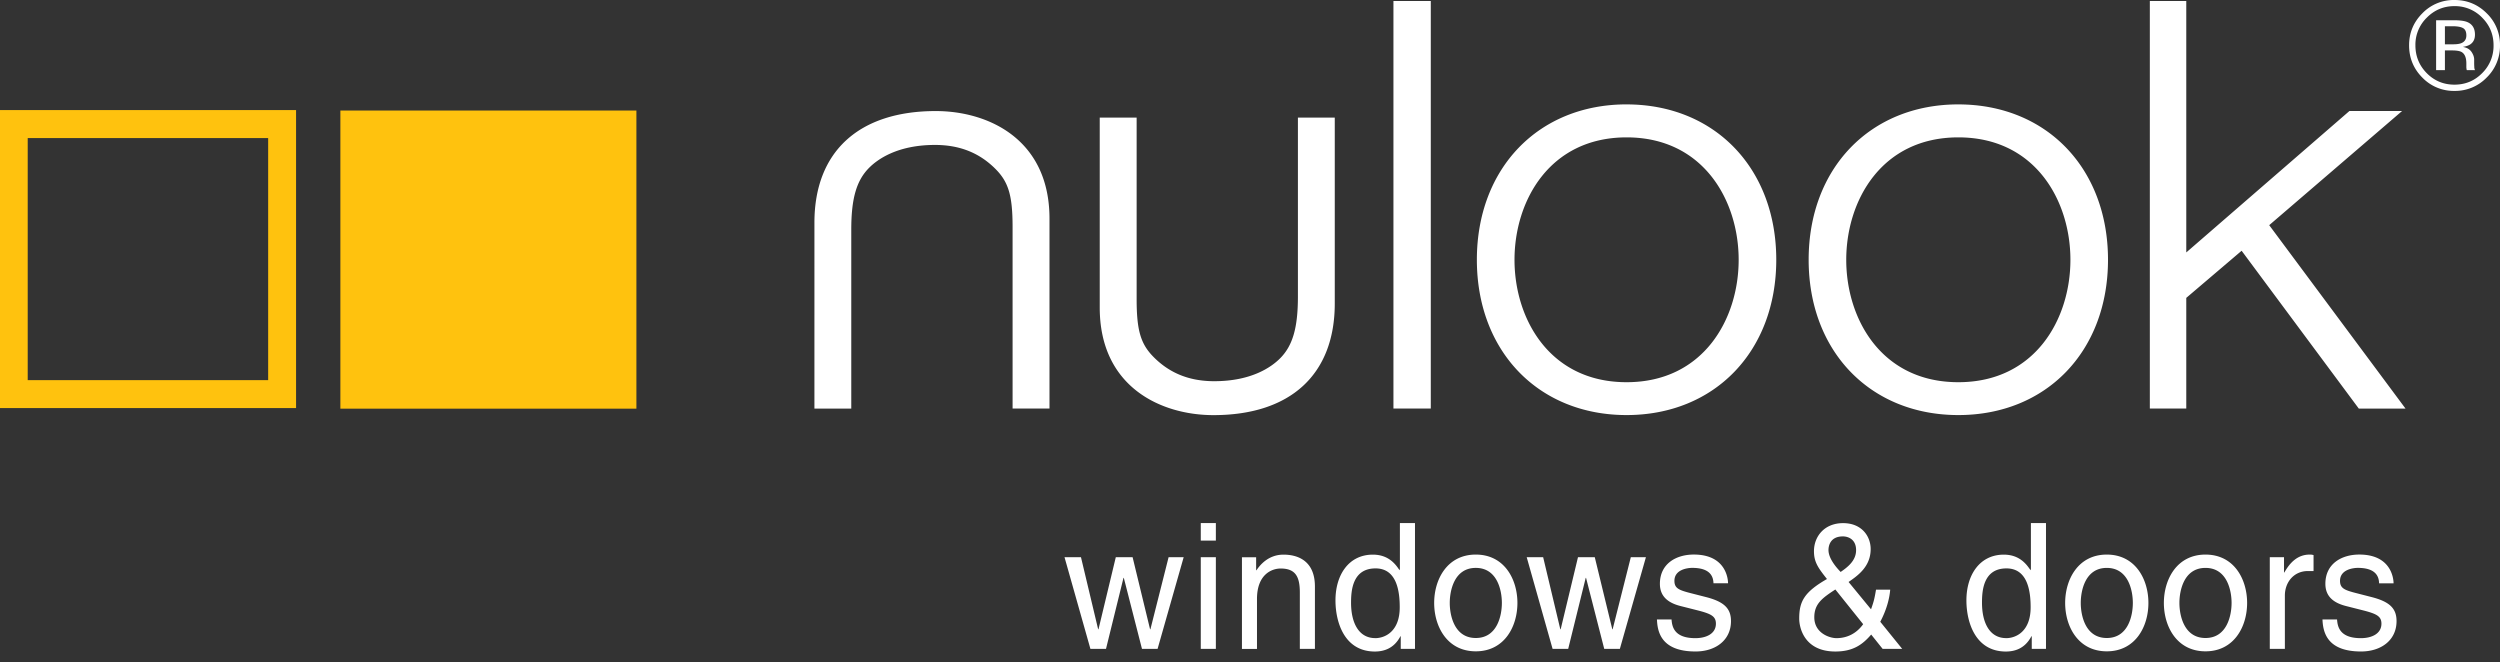 <svg xmlns="http://www.w3.org/2000/svg" width="200" height="53"><rect width="100%" height="100%" fill="#333333" stroke="none"/><g fill="none" fill-rule="nonzero"><path fill="#FFC20E" d="M50.912 8.844H27.23v23.85h23.682V8.843ZM0 8.804v23.84h23.685V8.803H0v.002ZM21.453 30.41H2.217V11.047h19.236v19.365-.004.002Z"/><path fill="#FFF" d="M113.878.081h-2.403v32.604h2.988V.08h-.585Zm16.248 8.27c-7.052 0-11.977 5.114-11.977 12.43s4.925 12.424 11.977 12.424c7.053 0 11.975-5.108 11.975-12.424s-4.925-12.428-11.975-12.428v-.001Zm0 22.225c-6.164 0-8.966-5.077-8.966-9.79 0-4.716 2.806-9.796 8.966-9.796 6.161 0 8.967 5.077 8.967 9.794 0 4.72-2.806 9.792-8.967 9.792Zm26.54-22.224c-7.053 0-11.974 5.113-11.974 12.429s4.921 12.424 11.975 12.424c7.052 0 11.973-5.108 11.973-12.424s-4.921-12.428-11.973-12.428v-.001Zm0 22.224c-6.164 0-8.967-5.077-8.967-9.79 0-4.716 2.806-9.796 8.968-9.796 6.16 0 8.966 5.077 8.966 9.794 0 4.72-2.806 9.792-8.966 9.792Zm24.872-12.564c.767-.657 10.63-9.132 10.63-9.132h-4.214l-13.052 11.315V.081h-2.915v32.604h2.915V23.83l4.428-3.77 9.374 12.627h3.738l-10.904-14.672v-.003ZM97.075 33.21c-4.194 0-9.096-2.251-9.096-8.6V9.41h2.952v14.509c0 2.511.319 3.6 1.365 4.65 1.287 1.296 2.87 1.927 4.843 1.927 3.004 0 4.59-1.147 5.27-1.83 1.013-1.02 1.424-2.455 1.424-4.946V9.408h2.948v14.873c0 5.673-3.537 8.929-9.71 8.929h.004ZM74.863 8.885c4.194 0 9.096 2.25 9.096 8.6V32.68h-2.952V18.172c0-2.513-.319-3.601-1.363-4.65-1.289-1.297-2.872-1.927-4.845-1.927-3.004 0-4.59 1.147-5.27 1.83-1.013 1.019-1.427 2.454-1.427 4.946v14.315h-2.948V17.813c0-5.672 3.54-8.928 9.709-8.928ZM88.48 51.91h-1.247l-2.072-7.333h1.317l1.373 5.764h.028l1.384-5.763h1.345l1.397 5.763h.028l1.454-5.763h1.206l-2.087 7.332h-1.248l-1.453-5.678h-.027L88.48 51.91Zm7.582-8.662v-1.402h1.207v1.402h-1.207Zm1.207 8.662h-1.207v-7.333h1.207v7.333Zm7.925 0h-1.207V47.4c0-1.277-.355-1.919-1.535-1.919-.686 0-1.893.447-1.893 2.439v3.995h-1.203v-7.332h1.135v1.036h.028c.262-.39.933-1.248 2.163-1.248 1.11 0 2.512.464 2.512 2.552v4.992-.004Zm8.006 0h-1.14v-1.008h-.027c-.521.996-1.346 1.22-2.044 1.22-2.437 0-3.151-2.341-3.151-4.094 0-2.06 1.08-3.657 2.99-3.657 1.3 0 1.85.824 2.136 1.247l.028-.097v-3.675h1.207V51.91h.001Zm-3.182-.858c.771 0 1.961-.521 1.961-2.467 0-1.191-.194-3.113-1.933-3.113-1.865 0-1.961 1.808-1.961 2.747 0 1.614.617 2.83 1.933 2.83v.003Zm8.046-6.686c2.289 0 3.33 1.98 3.33 3.87 0 1.89-1.041 3.87-3.33 3.87-2.29 0-3.33-1.98-3.33-3.87 0-1.89 1.042-3.87 3.33-3.87Zm0 6.674c1.728 0 2.086-1.82 2.086-2.805 0-.983-.358-2.803-2.086-2.803-1.728 0-2.083 1.82-2.083 2.803 0 .984.355 2.805 2.083 2.805Zm7.392.87h-1.248l-2.071-7.333h1.316l1.372 5.764h.03l1.384-5.763h1.344l1.401 5.763h.028l1.453-5.763h1.208l-2.084 7.332h-1.25l-1.454-5.678h-.028l-1.401 5.678Zm11.623-5.243c-.017-.463-.178-1.237-1.7-1.237-.372 0-1.425.128-1.425 1.038 0 .601.367.744 1.3.983l1.207.309c1.493.378 2.018.935 2.018 1.93 0 1.516-1.218 2.428-2.838 2.428-2.837 0-3.043-1.68-3.085-2.562h1.168c.04.574.206 1.496 1.905 1.496.864 0 1.644-.349 1.644-1.162 0-.59-.397-.785-1.426-1.052l-1.397-.354c-1.002-.252-1.658-.769-1.658-1.781 0-1.612 1.303-2.34 2.712-2.34 2.564 0 2.74 1.934 2.74 2.3h-1.165v.004Zm15.094 5.243h-1.562l-.916-1.146c-.674.784-1.426 1.357-2.867 1.357-2.455 0-2.891-1.862-2.891-2.634 0-1.37.396-2.117 2.22-3.166-.713-.897-1.04-1.361-1.04-2.226 0-1.168.822-2.244 2.33-2.244 1.505 0 2.206 1.064 2.206 2.073 0 1.414-1.04 2.13-1.767 2.634l1.796 2.186c.219-.618.274-.829.4-1.573h1.134c-.052.687-.286 1.613-.795 2.57l1.756 2.17h-.004Zm-5.345-4.751c-1.053.686-1.684 1.15-1.684 2.226 0 1.261 1.22 1.667 1.769 1.667.876 0 1.62-.39 2.14-1.117l-2.225-2.776Zm1.66-3.142c0-.895-.659-1.105-1.054-1.105-1.018 0-1.155.756-1.155 1.093 0 .662.606 1.373.973 1.751.52-.36 1.235-.882 1.235-1.739Zm15.19 7.893h-1.137v-1.008h-.03c-.52.996-1.344 1.22-2.042 1.22-2.439 0-3.156-2.341-3.156-4.094 0-2.06 1.085-3.657 2.99-3.657 1.3 0 1.85.824 2.14 1.247l.029-.097v-3.675h1.207V51.91Zm-3.185-.858c.768 0 1.958-.521 1.958-2.467 0-1.191-.194-3.113-1.933-3.113-1.866 0-1.958 1.808-1.958 2.747 0 1.614.617 2.83 1.933 2.83v.003Zm8.05-6.686c2.29 0 3.33 1.98 3.33 3.87 0 1.89-1.04 3.87-3.33 3.87-2.288 0-3.33-1.98-3.33-3.87 0-1.89 1.042-3.87 3.33-3.87Zm0 6.674c1.729 0 2.084-1.82 2.084-2.805 0-.983-.355-2.803-2.084-2.803-1.727 0-2.082 1.82-2.082 2.803 0 .984.355 2.805 2.082 2.805Zm7.897-6.674c2.293 0 3.33 1.98 3.33 3.87 0 1.89-1.042 3.87-3.33 3.87-2.29 0-3.33-1.98-3.33-3.87 0-1.89 1.04-3.87 3.33-3.87Zm0 6.674c1.727 0 2.087-1.82 2.087-2.805 0-.983-.355-2.803-2.087-2.803-1.732 0-2.087 1.82-2.087 2.803 0 .984.359 2.805 2.087 2.805Zm6.345.87h-1.202v-7.333h1.138v1.22h.028c.481-.854 1.11-1.43 2.02-1.43a.982.982 0 0 1 .315.04v1.277h-.454c-1.12 0-1.84.893-1.84 1.958v4.267h-.005v.001Zm7.542-5.243c-.012-.463-.178-1.237-1.7-1.237-.366 0-1.425.128-1.425 1.038 0 .601.371.744 1.305.983l1.202.309c1.495.378 2.015.935 2.015 1.93 0 1.516-1.22 2.428-2.842 2.428-2.834 0-3.04-1.68-3.084-2.562h1.167c.04.574.205 1.496 1.905 1.496.863 0 1.646-.349 1.646-1.162 0-.59-.398-.785-1.429-1.052l-1.396-.354c-1.005-.252-1.66-.769-1.66-1.781 0-1.612 1.305-2.34 2.713-2.34 2.564 0 2.742 1.934 2.742 2.3h-1.167.008v.004ZM196.356.49c-.862 0-1.6.307-2.21.921a3.021 3.021 0 0 0-.913 2.213c0 .871.302 1.614.907 2.228.608.614 1.347.92 2.216.92.87 0 1.608-.306 2.216-.92a3.05 3.05 0 0 0 .912-2.228c0-.865-.304-1.602-.912-2.213a3.013 3.013 0 0 0-2.216-.92ZM200 3.624a3.52 3.52 0 0 1-1.066 2.58 3.506 3.506 0 0 1-2.578 1.069 3.49 3.49 0 0 1-2.573-1.07c-.704-.71-1.056-1.569-1.056-2.579 0-1 .356-1.855 1.066-2.565A3.494 3.494 0 0 1 196.356 0c1.008 0 1.868.353 2.578 1.06A3.483 3.483 0 0 1 200 3.623Zm-2.692-.792c0-.29-.088-.485-.265-.584-.177-.1-.46-.149-.85-.149h-.6v1.446h.634c.298 0 .52-.03.67-.09.274-.108.411-.316.411-.623Zm-1.021-1.213c.496 0 .86.048 1.09.143.414.172.62.509.62 1.01 0 .357-.13.62-.391.788-.14.089-.333.153-.58.193.313.05.543.18.689.39.145.212.218.418.218.62v.292c0 .092.003.191.01.297a.644.644 0 0 0 .034.208l.025.05h-.66a228812.441 228812.441 0 0 0-.02-.085l-.014-.129V5.08c0-.463-.126-.768-.377-.916-.148-.086-.41-.13-.783-.13h-.555V5.61h-.704V1.62h1.398Z"/></g></svg>

